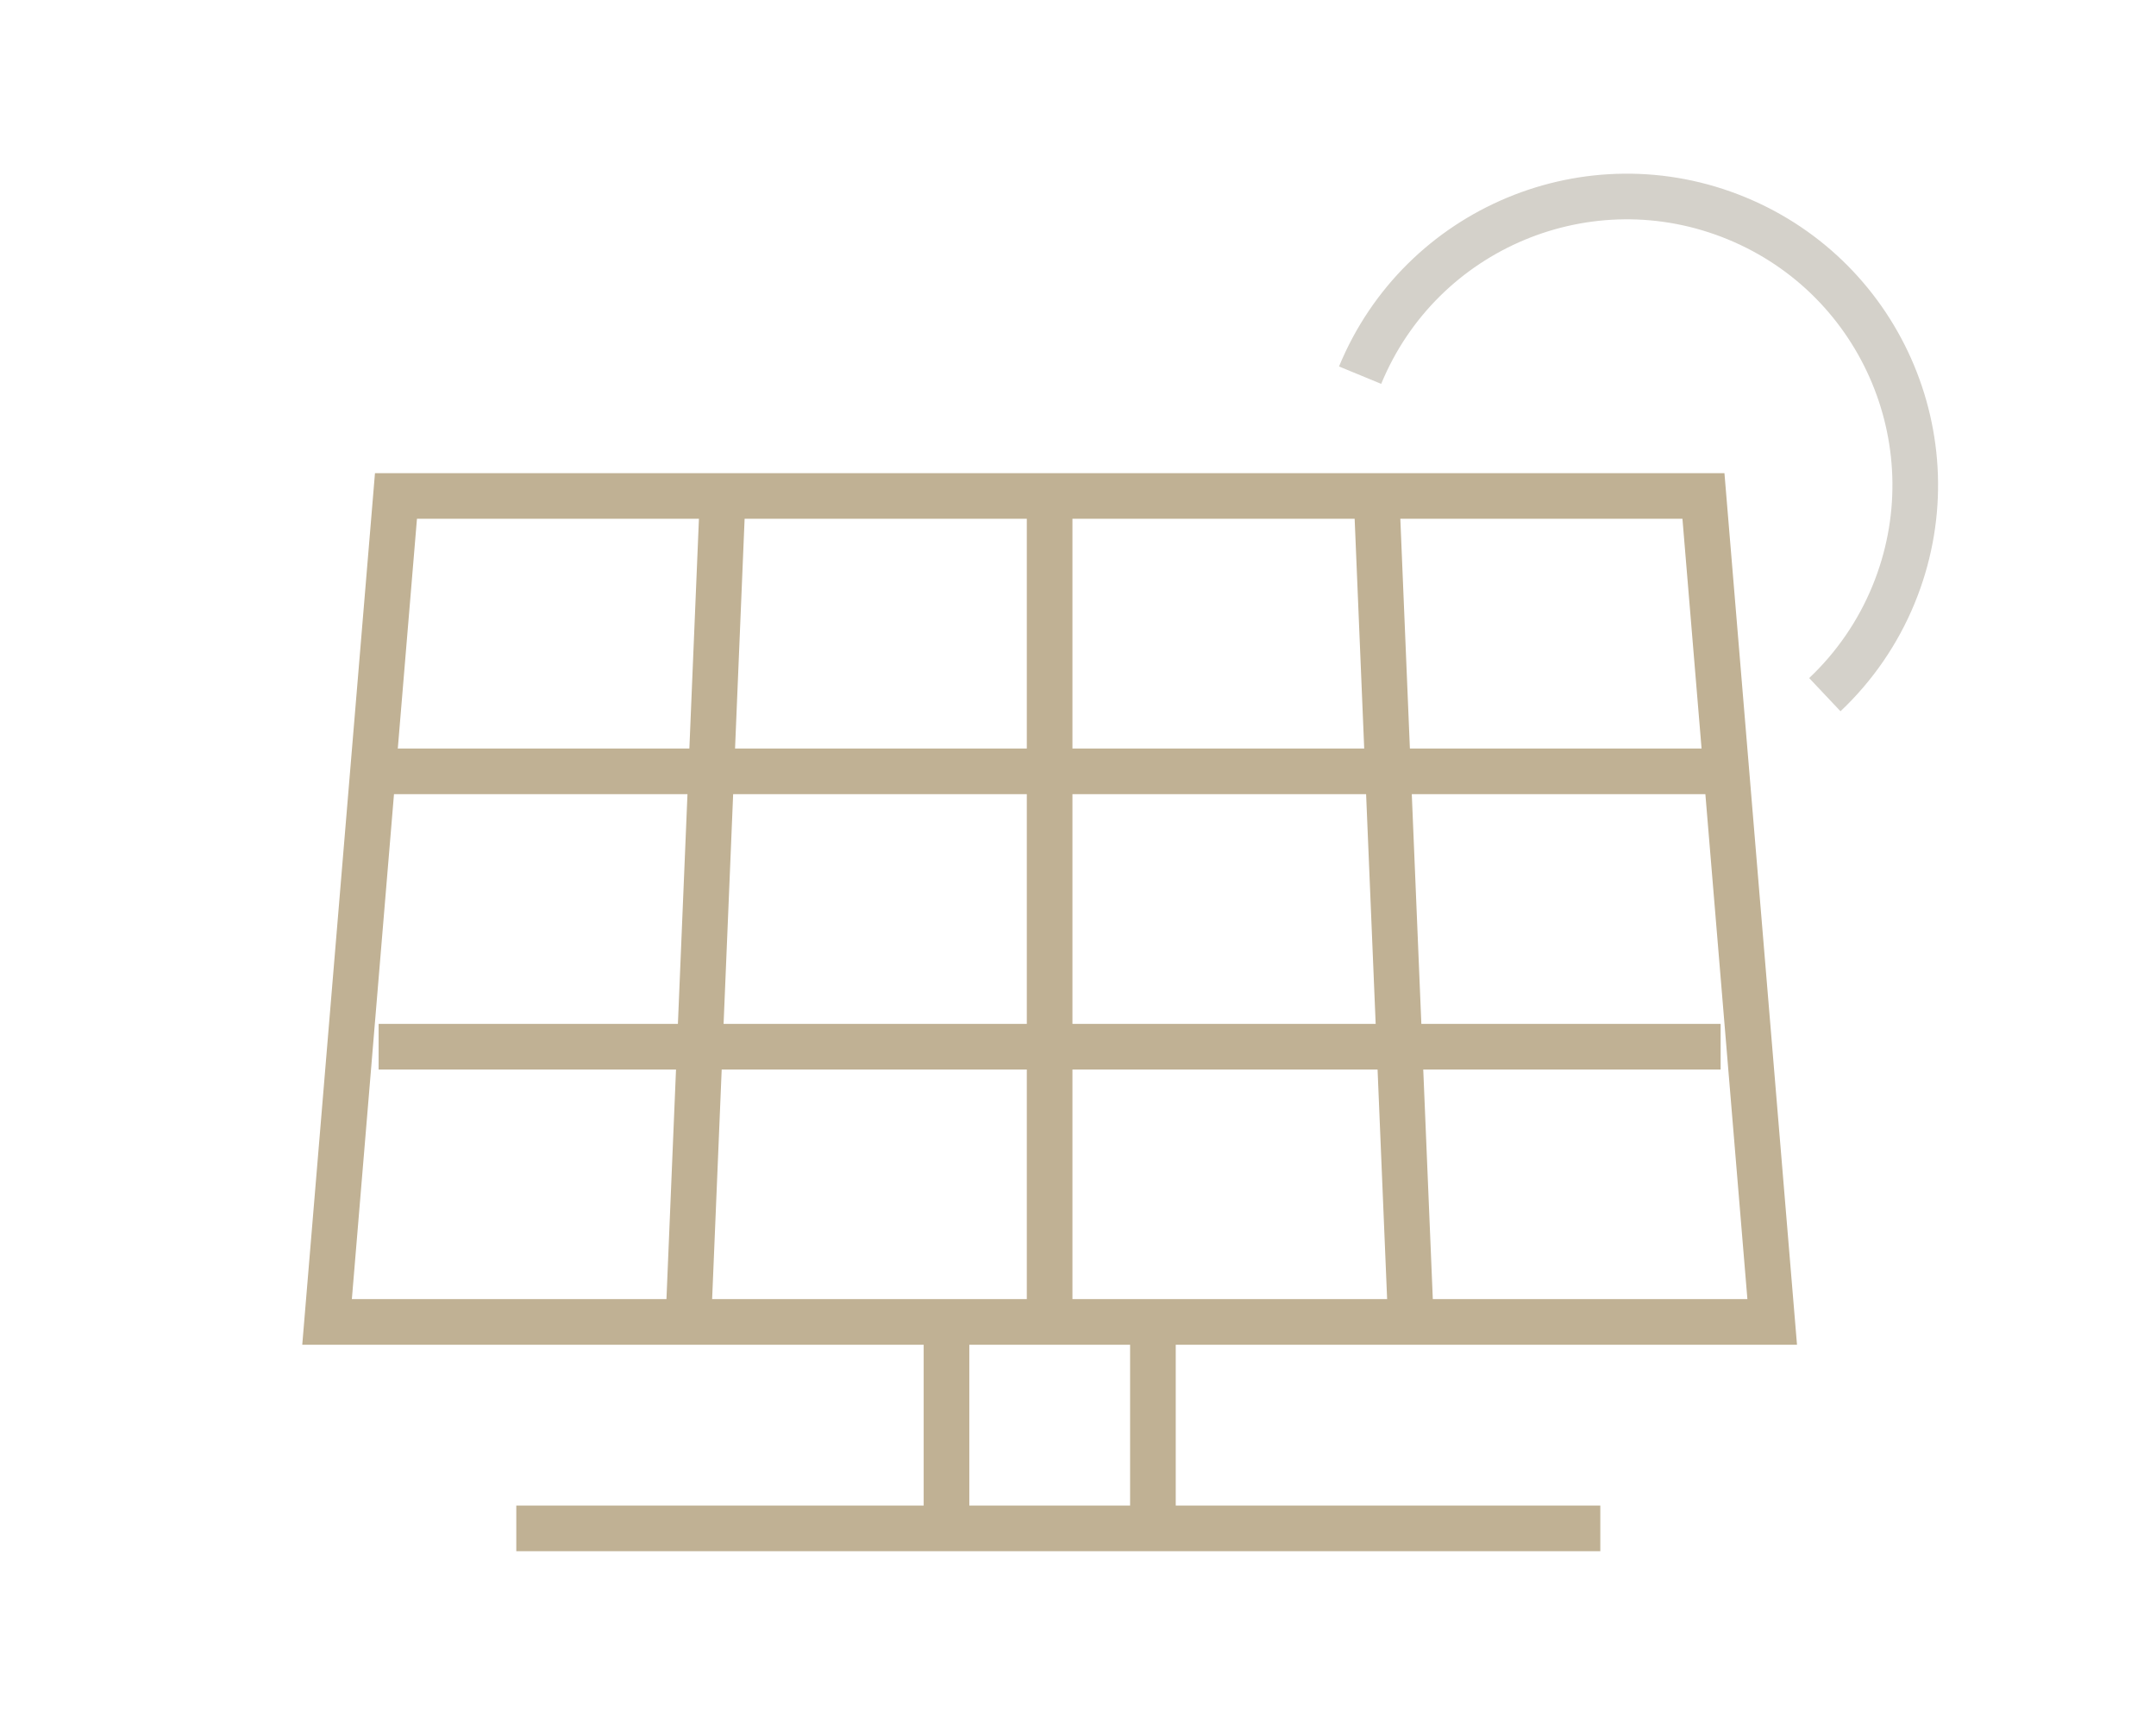 <?xml version="1.0" encoding="UTF-8"?>
<svg xmlns="http://www.w3.org/2000/svg" id="Layer_1" viewBox="0 0 141.73 113.39">
  <defs>
    <style>.cls-1{stroke:#d4d1ca;}.cls-1,.cls-2{fill:none;stroke-width:3px;}.cls-2{stroke:#c0b194;}</style>
  </defs>
  <polygon class="cls-2" points="116.5 86.89 111.98 32.6 26.03 32.6 21.5 86.89 116.5 86.89"></polygon>
  <line class="cls-2" x1="62.22" y1="86.89" x2="62.22" y2="100.46"></line>
  <line class="cls-2" x1="75.79" y1="86.89" x2="75.79" y2="100.46"></line>
  <line class="cls-2" x1="33.94" y1="100.46" x2="105.2" y2="100.46"></line>
  <line class="cls-2" x1="113.11" y1="50.7" x2="24.89" y2="50.7"></line>
  <line class="cls-2" x1="113.11" y1="68.8" x2="24.89" y2="68.8"></line>
  <line class="cls-2" x1="47.51" y1="32.6" x2="45.25" y2="86.89"></line>
  <line class="cls-2" x1="69" y1="32.6" x2="69" y2="86.89"></line>
  <line class="cls-2" x1="90.49" y1="32.6" x2="92.75" y2="86.89"></line>
  <path class="cls-1" d="M89.41,24.66c3.99-9.68,15.07-14.3,24.75-10.31,9.68,3.99,14.3,15.07,10.31,24.75-1.02,2.48-2.56,4.72-4.51,6.56"></path>
</svg>
